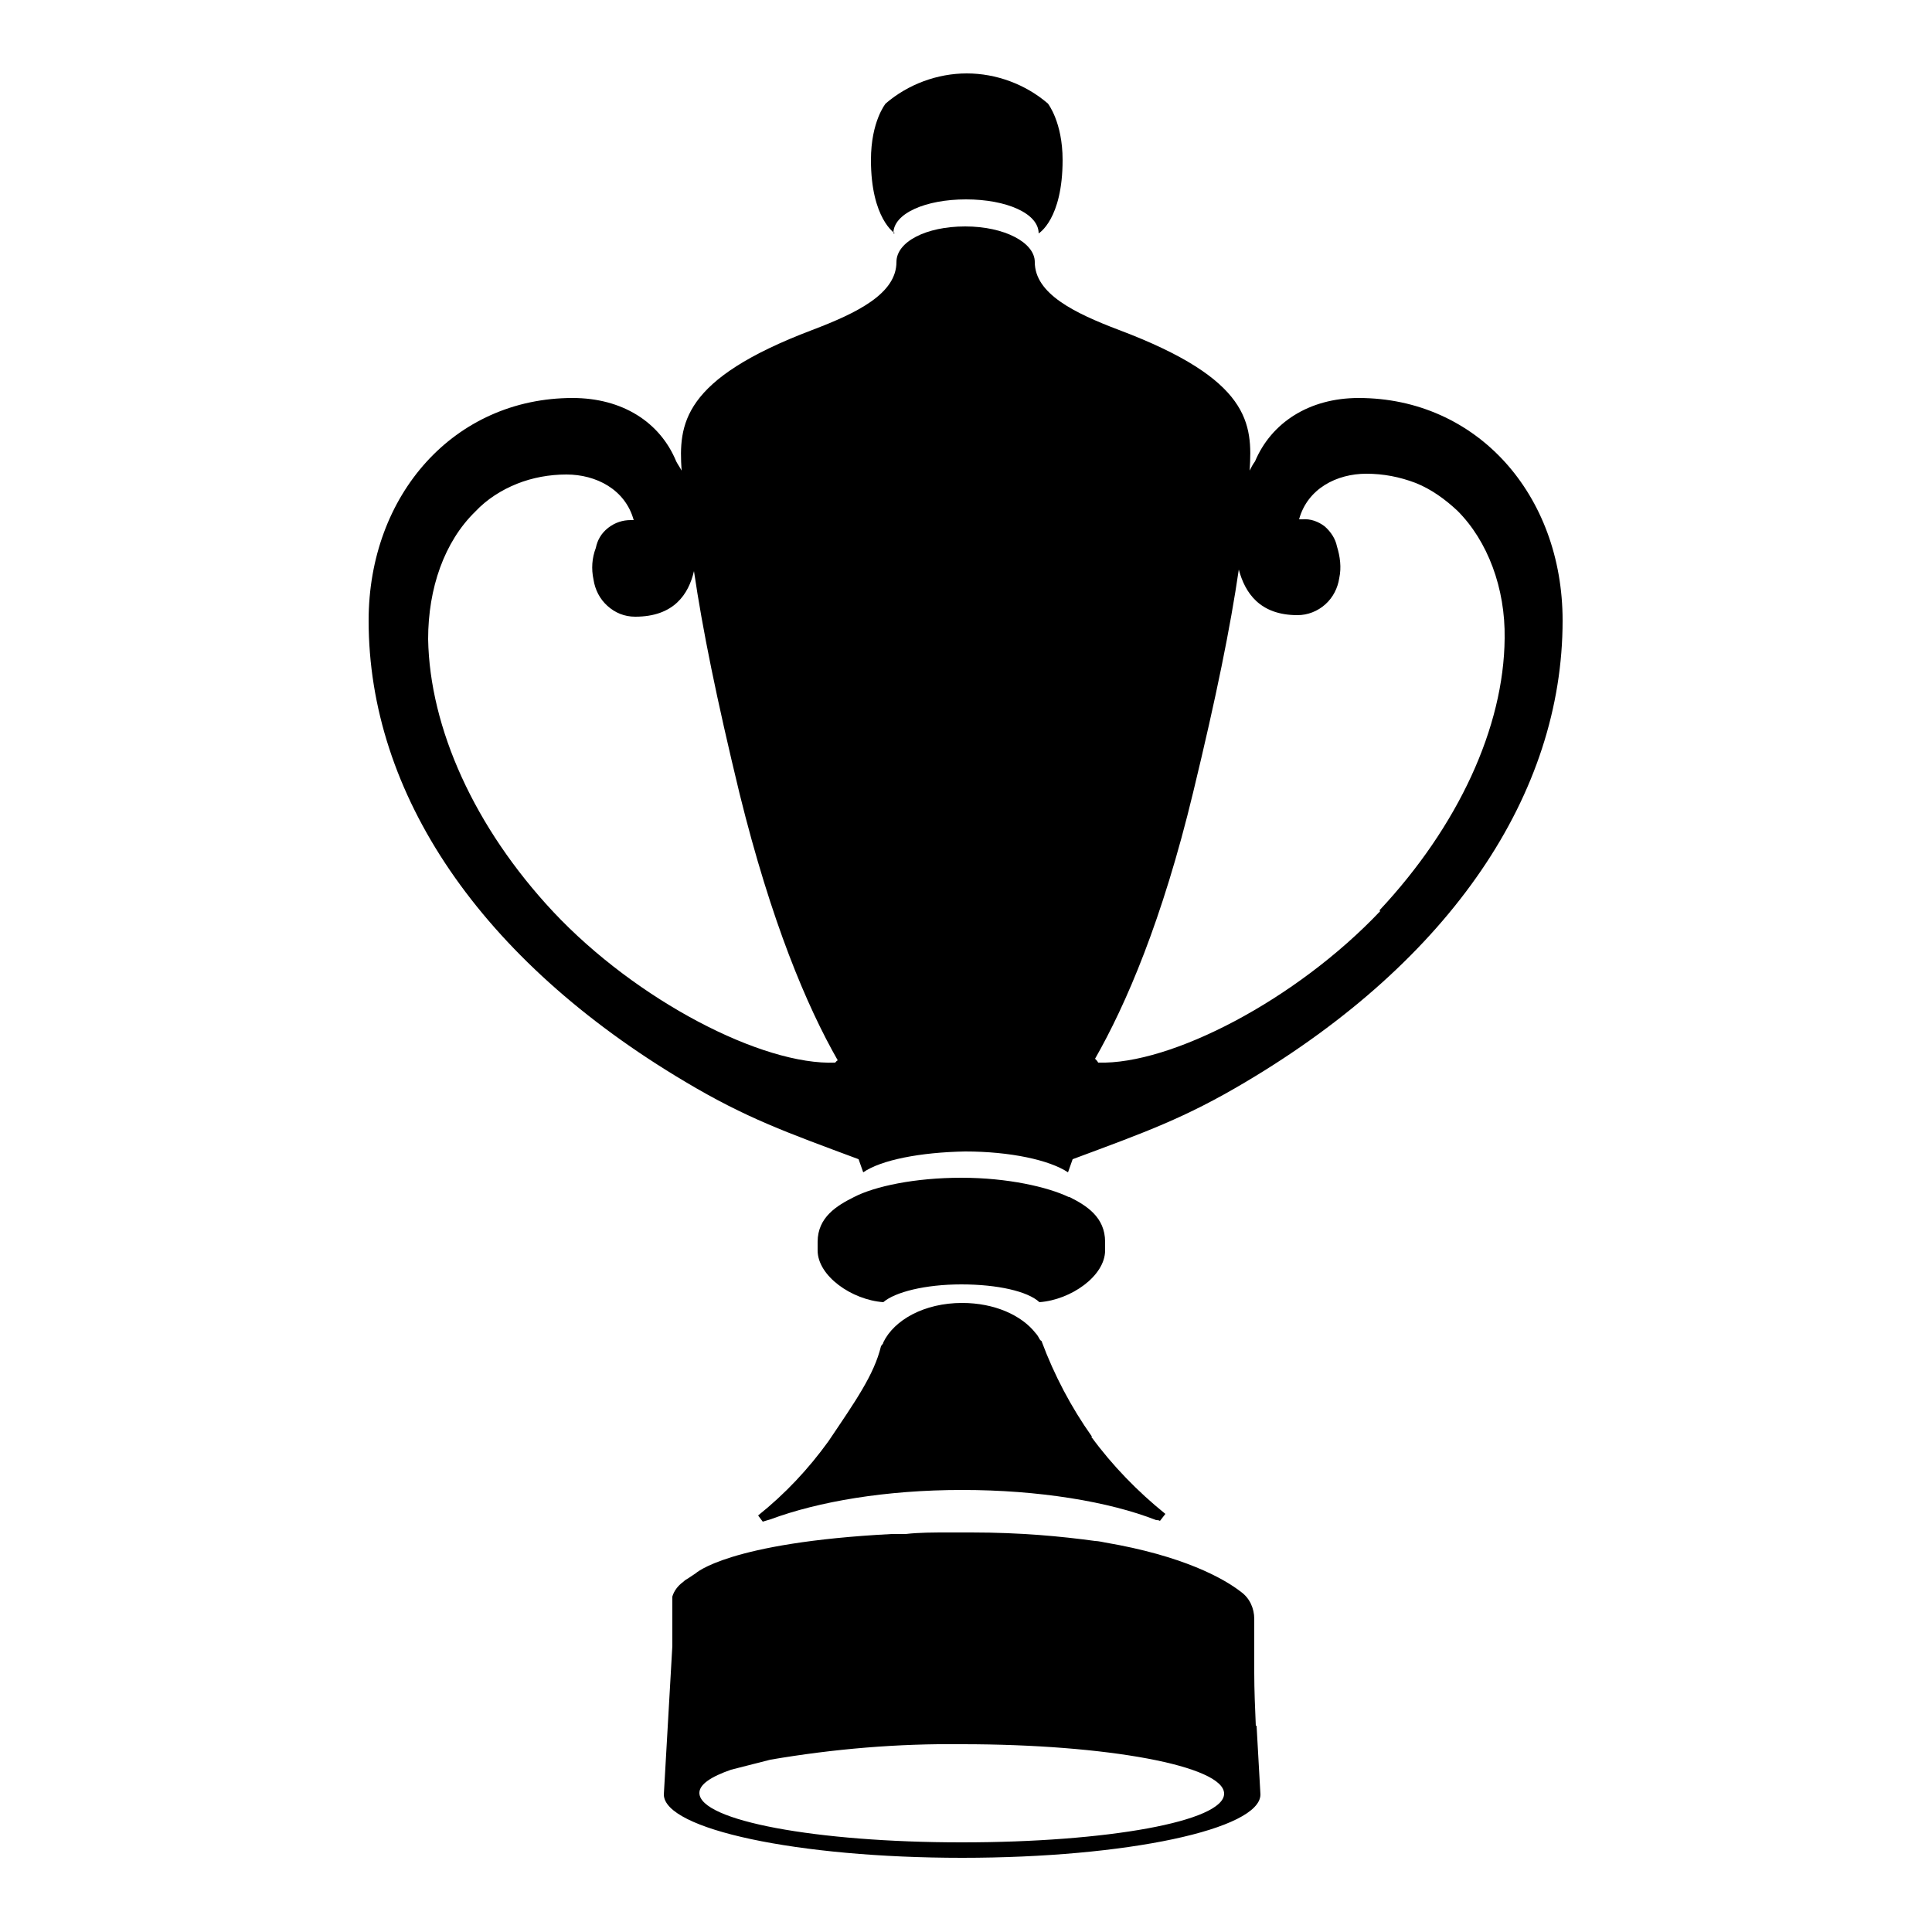 <?xml version="1.0" encoding="UTF-8"?>
<svg id="_Слой_1" data-name="Слой 1" xmlns="http://www.w3.org/2000/svg" viewBox="0 0 25 25">
  <path d="M13.83,15.49c-.27-.13-.79-.25-1.39-.25s-1.12.11-1.39.25c-.22.11-.47.26-.47.58v.11c0,.33.44.64.85.67.15-.13.54-.23,1.01-.23s.86.09,1.01.23c.41-.03.85-.34.85-.67v-.11c0-.32-.24-.47-.46-.58Z"/>
  <path d="M11.56,3.02c0-.26.42-.44.94-.44s.94.18.94.44c0,0,.31-.18.31-.95,0-.49-.19-.73-.19-.73-.29-.25-.67-.39-1.05-.39s-.76.14-1.05.39c0,0-.19.23-.19.73,0,.76.31.95.31.95Z"/>
  <path d="M17.58,5.15c-.64,0-1.13.32-1.34.82-.03.04-.05.08-.07.12.04-.61.01-1.18-1.69-1.82-.58-.22-1.09-.47-1.09-.88,0-.25-.39-.46-.9-.46s-.89.2-.89.46c0,.41-.51.66-1.09.88-1.69.64-1.73,1.22-1.69,1.82-.02-.04-.05-.08-.07-.12-.21-.51-.7-.82-1.34-.82-1.53,0-2.64,1.25-2.64,2.88,0,2.24,1.44,4.39,4.1,5.97.79.47,1.3.65,2.24,1l.06.17c.23-.16.74-.26,1.32-.27.58,0,1.09.11,1.33.27l.06-.17c.94-.35,1.45-.53,2.24-1,2.66-1.58,4.1-3.73,4.1-5.97,0-1.63-1.11-2.88-2.64-2.88ZM10.81,13.75c-.94.04-2.57-.8-3.65-1.95h0c-1.02-1.09-1.6-2.38-1.62-3.53,0-.66.21-1.26.61-1.65.15-.16.34-.28.54-.36.2-.08.42-.12.64-.12.38,0,.76.19.87.59h-.04c-.1,0-.2.03-.29.1s-.14.16-.16.26c-.05.13-.06.27-.03.41.02.13.08.25.18.34.1.09.22.14.36.14.5,0,.69-.29.76-.59.11.75.29,1.64.59,2.88.41,1.66.87,2.75,1.27,3.45-.02.01-.03.03-.04.04h0ZM17.86,11.79h0c-1.09,1.15-2.71,1.99-3.65,1.96-.01-.02-.02-.03-.04-.05.4-.7.87-1.79,1.27-3.45.3-1.24.48-2.13.59-2.88.08.3.27.59.76.59.13,0,.26-.05.36-.14.1-.09.16-.21.18-.34.03-.14.01-.28-.03-.41-.02-.1-.08-.19-.16-.26-.08-.06-.18-.1-.29-.09h-.04c.11-.4.49-.59.87-.59.22,0,.43.04.64.12.2.08.38.21.54.36.39.39.62,1,.61,1.65-.01,1.15-.6,2.43-1.62,3.52Z"/>
  <path d="M16.25,22.33c-.01-.23-.02-.46-.02-.68v-.7c0-.14-.06-.27-.17-.35-.23-.18-.76-.47-1.76-.64h0s-.09-.02-.13-.02c-.44-.06-.96-.11-1.6-.11-.03,0-.06,0-.08,0-.02,0-.03,0-.05,0-.06,0-.11,0-.16,0-.2,0-.39,0-.56.02-.06,0-.12,0-.18,0-2.12.11-2.54.51-2.54.51-.03.02-.06.04-.09.06-.02.01-.05.03-.07.05-.07.05-.12.12-.14.19,0,.02,0,.04,0,.05v.35s0-.03,0-.05c0,.13,0,.24,0,.25,0,.01,0,.03,0,.04l-.11,1.92c0,.45,1.73.82,3.86.82s3.86-.37,3.86-.82l-.05-.89ZM12.44,23.84c-1.87,0-3.39-.28-3.39-.64,0-.11.15-.21.41-.3l.51-.13c.82-.14,1.65-.21,2.48-.2,1.87,0,3.39.28,3.39.64s-1.52.63-3.39.63Z"/>
  <path d="M14.13,18.59c-.27-.38-.49-.8-.65-1.23,0-.01-.01-.01-.02-.02-.02-.03-.03-.06-.06-.09,0,0,0,0,0,0-.18-.23-.53-.39-.95-.39-.49,0-.88.22-1.02.51,0,.02-.02.03-.03.05-.09.37-.33.71-.68,1.23-.26.36-.56.68-.91.96l.06.08s.07-.02.1-.03c.62-.23,1.49-.38,2.48-.38s1.9.15,2.51.39c.02,0,.03,0,.05.01l.07-.09c-.36-.29-.69-.63-.96-1Z"/>
</svg>